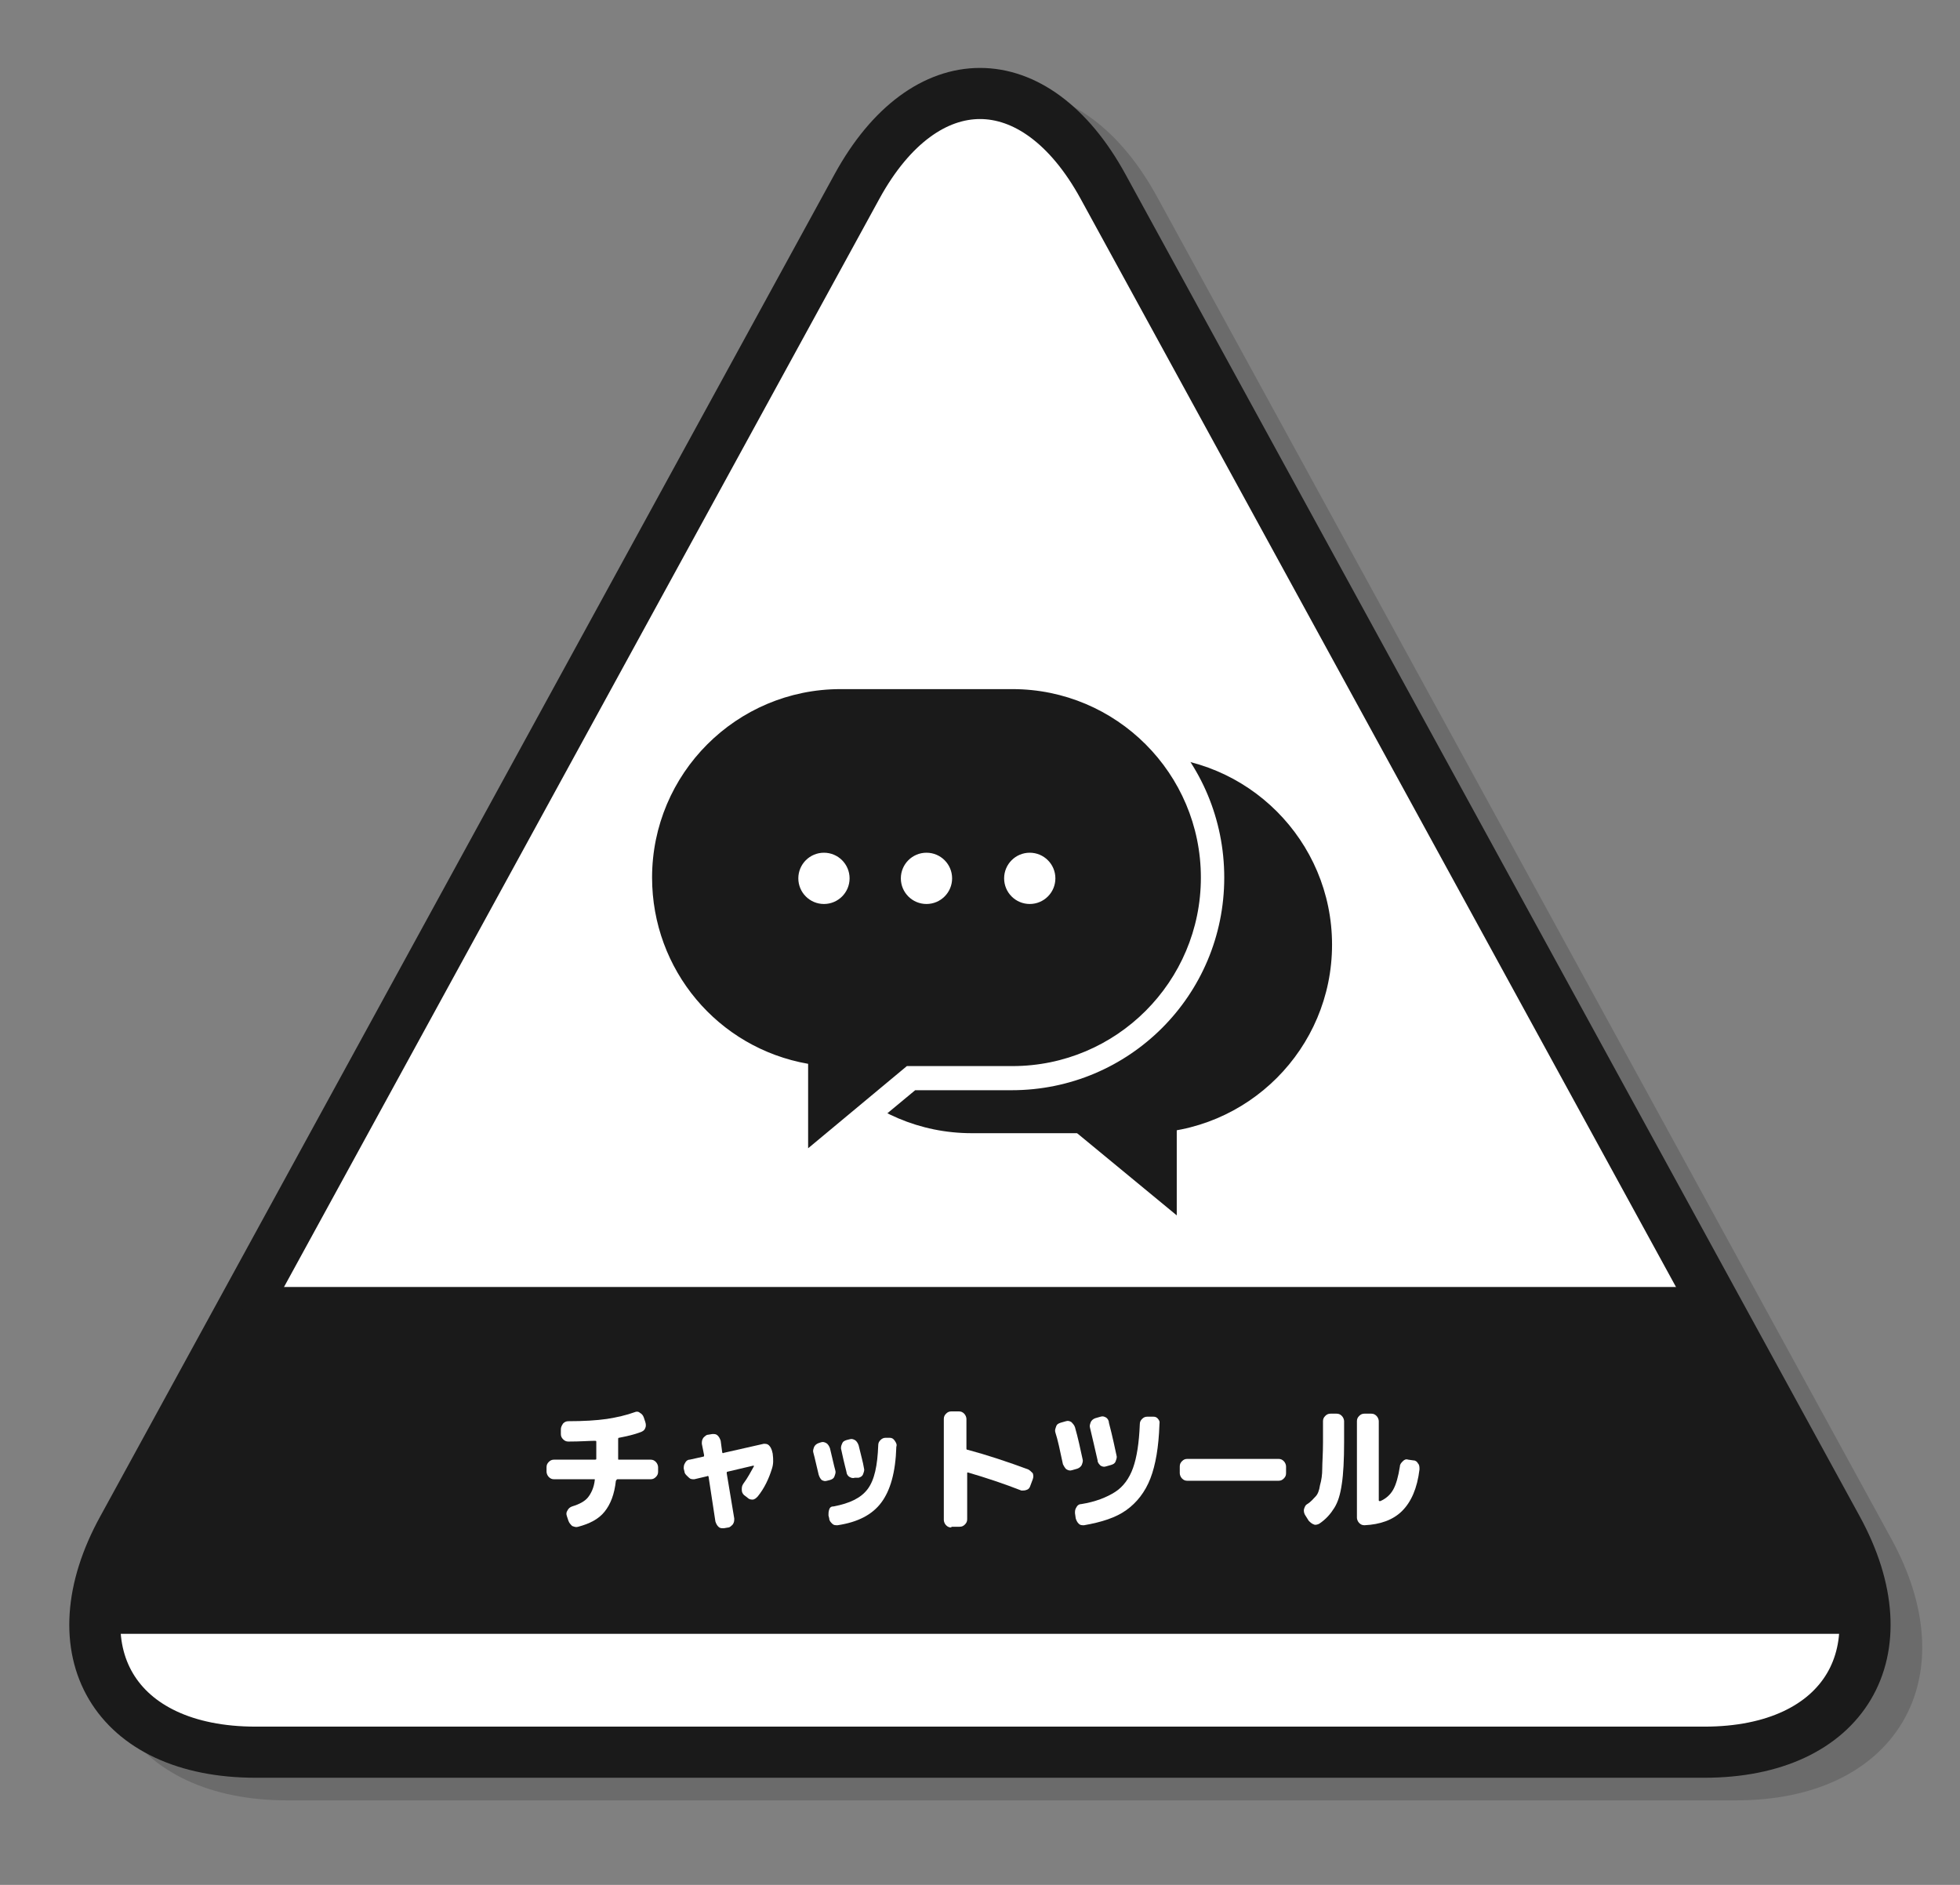 <svg enable-background="new 0 0 260 250" viewBox="0 0 260 250" xmlns="http://www.w3.org/2000/svg"><rect x="0" y="0" width="260" height="250" fill="#808080" stroke="none"/><g opacity=".2"><path d="m247.9 205.7c9 16.4 1 29.7-17.6 29.7h-192.2c-18.7 0-26.6-13.4-17.6-29.7l97.4-178c9-16.4 23.6-16.4 32.6 0z" fill="#fff"/><path d="m247.9 205.7c9 16.4 1 29.7-17.6 29.7h-192.2c-18.7 0-26.6-13.4-17.6-29.7l97.4-178c9-16.4 23.6-16.4 32.6 0z" fill="#fff" stroke="#1a1a1a" stroke-linecap="round" stroke-linejoin="round" stroke-width="6.78"/><path d="m20.5 205.7c-2.8 5.1-3.9 9.9-3.6 14h234.7c.3-4.2-.9-9-3.6-14l-17.5-32h-192.5z" fill="#1a1a1a"/><g fill="#fff"><path d="m40.3 205.4c-1.2.1-2.3-.2-3.2-1-.6-.7-.9-1.9-.9-3.6v-9.1c0-.3.1-.5.3-.8.2-.2.4-.3.7-.3h.8c.3 0 .5.1.7.3s.3.5.3.8v3.8c0 .1 0 .2.1.1 2.7-.5 5.4-1.2 7.9-2.1.2-.1.5-.1.7.1.2.1.4.4.5.6l.2.7c.1.3.1.6-.1.8-.1.2-.3.4-.6.5-2.8 1-5.7 1.7-8.6 2.3-.1 0-.2.1-.2.2v2.2c-.1.5 0 1 .3 1.4.4.3.8.4 1.3.3 2.4 0 4.6-.1 6.7-.2.3 0 .5.1.7.3s.3.4.3.7v.7c0 .3-.1.6-.3.8s-.4.3-.7.4c-2.1 0-4.4.1-6.9.1zm5.2-15.7c.2-.1.5-.2.7-.1.3.1.5.3.6.5l.3.6c.1.3.2.4.2.5.1.3.1.5 0 .8s-.2.5-.5.6c-.2.1-.5.1-.7 0-.3-.1-.5-.3-.6-.5-.2-.4-.3-.7-.5-1.1-.1-.2-.2-.5-.1-.8.2-.2.3-.4.6-.5zm4.1 0 .6 1.2c.1.2.2.5.1.8s-.2.5-.5.6c-.2.1-.5.1-.7.1-.3-.1-.5-.3-.6-.5l-.3-.6-.3-.6c-.1-.2-.1-.5-.1-.8.1-.3.2-.5.5-.6.2-.1.5-.2.7-.1.3.1.5.3.6.5z"/><path d="m53.3 197.5c-.3-.1-.5-.2-.6-.4s-.2-.5-.1-.8l.1-.5c0-.3.2-.5.4-.7s.5-.2.7-.2c1 .2 2.2.5 3.7.8.3.1.5.2.6.4s.2.5.1.8l-.1.5c0 .3-.2.5-.4.7s-.5.2-.7.1c-1.2-.1-2.4-.4-3.7-.7zm12-4c.3.1.5.2.6.4s.2.5.1.8c-.7 3.4-2 5.9-3.8 7.6s-4.4 2.7-7.9 3.1c-.3 0-.5 0-.7-.2s-.3-.4-.4-.7l-.1-.8c0-.3 0-.5.2-.8.1-.2.4-.4.6-.4 2.4-.2 4.6-1 6.5-2.4 1.6-1.6 2.7-3.7 3-5.9 0-.3.2-.5.4-.7s.5-.2.7-.2zm-6.9-2.3c.3 0 .5.2.6.4s.2.5.1.8l-.1.6c0 .3-.2.5-.4.7s-.5.2-.7.1c-1.5-.3-2.8-.6-3.8-.8-.3 0-.5-.2-.6-.4s-.2-.5-.1-.8l.1-.6c0-.3.2-.5.4-.7s.5-.2.7-.2c.7.3 2 .5 3.8.9zm5.6 1.2c-.2.1-.5.1-.7 0s-.4-.2-.5-.5c-.1-.1-.1-.3-.2-.5s-.2-.4-.2-.5c-.1-.2-.1-.5-.1-.7.1-.2.2-.4.4-.6.2-.1.5-.1.7 0s.4.3.5.5c.1.1.1.3.2.5l.2.5c.1.2.1.5 0 .8.1.2 0 .4-.3.5zm3-.8c-.1.2-.2.4-.4.6-.2.1-.5.2-.7.1s-.4-.3-.5-.5-.3-.6-.5-1c-.1-.2-.1-.5-.1-.8.1-.2.2-.5.4-.6s.5-.1.7-.1c.2.1.4.3.5.5l.2.5.2.5c.3.3.4.6.2.8z"/><path d="m69 202-.2-.7c-.1-.3 0-.5.1-.8.1-.2.3-.4.6-.5 3.6-.8 6.9-2.6 9.5-5.1 0 0 0 0 0-.1h-8.3c-.3 0-.5-.1-.7-.3s-.3-.5-.3-.7v-.6c0-.3.1-.5.3-.7s.4-.3.7-.3h3.7c.1 0 .1 0 .2-.1v-1.3c0-.3.1-.5.3-.8.2-.2.4-.3.7-.3h.9c.3 0 .5.1.7.3s.3.5.3.8v1.3c0 .1 0 .1.1.1h4c.3 0 .5.1.7.3s.3.5.3.7v1.5c0 .1 0 .2-.1.3-.7 1.2-1.6 2.3-2.7 3.2v.2c1.2 1 2.1 1.8 2.8 2.4.4.4.5 1 .1 1.4l-.5.6c-.2.2-.4.3-.7.4-.3 0-.5 0-.7-.2-1-.8-2.1-1.8-3.4-2.8-.1-.1-.1 0-.1.1v4.6c0 .3-.1.5-.3.7s-.4.3-.7.3h-.9c-.3 0-.5-.1-.7-.3s-.3-.5-.3-.7v-3.3c0-.1 0-.1-.1-.1-1.4.6-2.8 1.1-4.2 1.4-.3.1-.5 0-.7-.1-.2-.2-.4-.5-.4-.8z"/><path d="m86.6 204.4-.3-.6c-.1-.2-.1-.5-.1-.8.1-.3.2-.5.5-.6 3.6-2 6.5-5 8.4-8.7v-.1s0-.1-.1-.1h-6.7c-.3 0-.5-.1-.7-.3s-.3-.5-.3-.7v-.7c0-.3.1-.5.3-.8.2-.2.4-.3.7-.3h9c.3 0 .5.1.7.3s.3.5.3.8v.7c0 .7-.1 1.4-.4 2-.7 1.4-1.6 2.8-2.5 4.1-.1.1-.1.1 0 .2 1.2 1.2 2.5 2.5 3.8 3.8.2.2.3.5.3.7 0 .3-.1.5-.3.7l-.5.6c-.2.2-.4.3-.7.3s-.5-.1-.7-.3c-1.2-1.3-2.4-2.5-3.7-3.8-.1-.1-.2-.1-.2 0-1.6 1.6-3.4 2.9-5.3 4-.2.1-.5.2-.8.1-.4-.1-.6-.2-.7-.5z"/><path d="m102.7 205.8-.6-.5c-.4-.4-.6-1.1-.4-1.7.6-2.6.8-5.3.7-8v-4.8c0-.3.1-.5.3-.7s.4-.3.7-.3h.5c.3 0 .5.1.7.3s.3.5.3.7v3c0 .1 0 .1.1.1h.4c.1 0 .1 0 .2-.1v-3.2c0-.3.1-.5.3-.8.2-.2.4-.3.7-.3h.3c.3 0 .5.1.7.3s.3.5.3.8v3.2s0 .1.1.1c.2 0 .3.1.4.2s.2.3.2.5v.8c0 .3-.1.5-.3.7s-.4.3-.7.3h-2.6c-.1 0-.2 0-.2.2v1.4c0 .1 0 .2.2.2h2c.3 0 .5.1.7.3s.3.5.3.7v3.2c.4-1 .6-2 .8-3 .2-1.4.2-2.8.2-4.3v-4.3c0-.3.1-.5.3-.7s.4-.3.7-.3h6.6c.3 0 .5.1.7.3s.3.5.3.7v.3c0 .3-.1.5-.3.7s-.4.3-.7.3h-5c-.1 0-.1.1-.1.1v1.4c0 .1.1.2.1.2h4.6c.3 0 .5.1.7.3s.3.5.3.7v1.3c-.3 1.8-.8 3.6-1.6 5.3-.1.1-.1.2 0 .3l1.5 1.5c.2.2.4.4.4.7.1.3.1.6 0 .8l-.2.6c-.1.2-.3.4-.5.5s-.5.1-.7-.1c-.7-.5-1.4-1.1-2-1.8-.1-.1-.2-.1-.2 0-.7.7-1.5 1.4-2.4 1.9-.2.1-.5.1-.7 0s-.4-.3-.5-.6l-.3-.7s0 0-.1 0c0 .1-.1.2-.2.4-.1.1-.1.3-.2.4-.1.2-.3.3-.5.3s-.4-.1-.5-.3l-.4-.7v.6c0 .3-.1.5-.3.8-.2.2-.4.3-.7.3h-.4c-.3 0-.5-.1-.7-.3s-.3-.5-.3-.8v-4.5c0-.1 0-.2-.2-.2h-.5c-.1 0-.2 0-.2.1-.1 1.6-.5 3.2-1 4.8-.1.2-.2.4-.5.4-.1.2-.4.2-.6 0zm7.7-2.5c.7-.4 1.3-.9 1.9-1.5.1-.1.1-.2 0-.3-.4-.8-.8-1.5-1.1-2.4-.1 1.5-.3 2.9-.8 4.2zm.9-6.9v.5.1h.1l.5-.2c.2-.1.5-.1.7 0s.4.3.5.6c.2.6.4 1.2.7 1.7h.1.1c.3-.9.5-1.7.7-2.6v-.1s-.1 0-.1-.1h-3c-.2-.1-.3 0-.3.1z"/><path d="m119.8 199.2c-.3 0-.5-.1-.7-.3s-.3-.5-.3-.7v-.6c0-.3.1-.5.3-.8.2-.2.4-.3.7-.3h5.4c.1 0 .2 0 .2-.1v-2.3c0-.1 0-.1-.1-.1-.7.1-1.9.1-3.5.1-.3 0-.5-.1-.7-.3s-.3-.5-.3-.7v-.6c0-.3.1-.5.3-.8.2-.2.4-.3.7-.3 1.7 0 3.4-.1 5.1-.3 1.3-.2 2.5-.5 3.7-.9.2-.1.5-.1.7.1.2.1.4.3.5.6l.2.6c.1.3.1.6-.1.8-.1.2-.3.4-.5.5-1 .4-2 .6-3 .8-.1 0-.1.1-.1.2v2.6c0 .1 0 .1.1.1h4.2c.3 0 .5.1.7.3s.3.5.3.8v.6c0 .3-.1.5-.3.7s-.4.3-.7.3h-4.4c-.1 0-.1.1-.2.2-.1 1.5-.7 2.9-1.5 4.1-.9 1-2.2 1.8-3.5 2.1-.3.1-.5 0-.8-.1-.2-.2-.4-.4-.5-.7l-.2-.6c-.1-.3-.1-.5.1-.8.1-.2.3-.4.6-.5.8-.2 1.6-.6 2.1-1.2.5-.7.9-1.5.9-2.3v-.1h-.1z"/><path d="m137.1 198.2-.1-.4c0-.3 0-.5.1-.8.1-.2.4-.4.6-.4l1.8-.4c.1 0 .1-.1.1-.2l-.2-1.5c0-.3 0-.6.2-.8.1-.2.4-.4.6-.4l.6-.1c.3-.1.5 0 .7.2s.4.4.4.7l.2 1.5c0 .1.1.2.2.1l5.3-1.2c.2-.1.5 0 .7.2s.4.4.4.7l.1.4c.1.7.1 1.4-.1 2-.4 1.3-1 2.6-1.9 3.7-.2.2-.4.4-.7.4s-.5-.1-.7-.3l-.4-.3c-.2-.2-.3-.4-.3-.7s0-.5.2-.8c.5-.7 1-1.5 1.4-2.3v-.1h-.1l-3.4.8c-.1 0-.1.1-.1.2l.9 6c0 .3 0 .6-.2.8-.1.2-.4.4-.6.4l-.6.1c-.3.1-.5 0-.7-.2s-.4-.4-.4-.7l-.9-5.9c0-.1-.1-.2-.2-.1l-1.7.4c-.2 0-.5 0-.7-.2-.4-.3-.5-.5-.5-.8z"/><path d="m154.9 198.6c-.3-1.2-.5-2.2-.7-2.9-.1-.3 0-.5.1-.8.1-.2.3-.4.6-.5l.3-.1c.3-.1.5 0 .7.1.2.2.4.4.5.7.3 1.2.5 2.2.7 2.9.1.3 0 .6-.1.8s-.3.4-.6.5l-.4.1c-.2.1-.5 0-.7-.1-.2-.2-.3-.5-.4-.7zm10.3-3.7c-.1 3.4-.8 5.8-2 7.4-1.5 1.7-3.6 2.8-5.8 3-.3 0-.5 0-.7-.2s-.4-.4-.4-.7l-.1-.4c-.1-.3 0-.5.1-.8.1-.2.3-.4.6-.4 1.7-.2 3.3-1 4.5-2.3.9-1.2 1.3-3.1 1.4-5.8 0-.3.1-.5.3-.7s.4-.3.7-.3h.5c.3 0 .5.2.7.4s.3.5.2.8zm-5.5 4.1c-.2.1-.5 0-.7-.1s-.4-.4-.4-.6c0-.1-.2-1.1-.7-3-.1-.3 0-.6.1-.8s.3-.4.6-.5l.4-.1c.3-.1.5 0 .7.1s.4.4.4.6c.3 1.3.6 2.3.7 3 .1.3 0 .6-.1.8s-.3.4-.6.5z"/><path d="m172.5 205.6c-.3 0-.5-.1-.7-.3s-.3-.5-.3-.8v-13.4c0-.3.1-.5.3-.8.2-.2.4-.3.7-.3h1c.3 0 .5.1.7.3s.3.5.3.8v3.9c0 .1.1.2.1.2 2.7.7 5.4 1.6 8 2.6.2.1.4.3.6.5.1.3.1.6.1.8l-.3.8c-.1.3-.2.5-.5.6-.2.1-.5.1-.7.1-2.3-.9-4.7-1.7-7.1-2.4-.1 0-.1 0-.1.1v6.1c0 .3-.1.5-.3.8-.2.2-.4.3-.7.3z"/><path d="m187.3 197.2c-.4-1.9-.7-3.3-.9-4.2-.1-.3 0-.5.1-.8.1-.2.3-.4.6-.5l.7-.2c.3-.1.5 0 .7.1.2.2.4.4.5.7.4 1.4.7 2.8 1 4.2.1.3 0 .5-.1.8-.1.2-.3.4-.6.4l-.7.2c-.3.1-.5 0-.7-.1-.4-.1-.6-.4-.6-.6zm12.8-5.2c0 2.4-.4 4.8-1.2 7.1-.6 1.7-1.7 3.1-3.2 4.2-1.7 1.1-3.6 1.8-5.6 2-.3 0-.5 0-.7-.2s-.4-.4-.4-.7l-.1-.7c-.1-.3 0-.5.1-.8.1-.2.3-.4.6-.4 1.6-.2 3.1-.8 4.5-1.6 1.1-.8 1.9-1.9 2.4-3.2.6-1.9.9-3.8.9-5.8 0-.3.1-.5.3-.7s.4-.3.7-.3h.8c.3 0 .5.1.7.4.1.2.2.4.2.7zm-7.1 5.5c-.2.1-.5 0-.7-.1-.2-.2-.4-.4-.4-.7-.4-1.7-.7-3.1-1-4.3-.1-.3 0-.5.1-.8.1-.2.3-.4.6-.5l.7-.2c.3-.1.5 0 .7.1.2.2.4.4.4.7.5 2 .8 3.4 1 4.3.1.3 0 .5-.1.8-.1.2-.3.4-.6.5z"/><path d="m203.8 199.4c-.3 0-.5-.1-.7-.3s-.3-.5-.3-.7v-.9c0-.3.1-.5.3-.8.2-.2.4-.3.7-.3h12.1c.3 0 .5.1.7.3s.3.5.3.8v.9c0 .3-.1.5-.3.7s-.4.3-.7.3z"/><path d="m219.9 204.7-.4-.8c-.1-.2-.2-.5-.1-.8s.2-.5.4-.6c.4-.3.8-.6 1.1-1 .3-.5.5-1 .6-1.5.2-.7.3-1.5.3-2.2.1-.8.1-2 .1-3.5v-2.8c0-.3.1-.5.3-.8.2-.2.4-.3.7-.3h.8c.3 0 .5.1.7.3s.3.5.3.8v2.8c0 1.8-.1 3.7-.3 5.5-.1 1.1-.5 2.2-1 3.2-.5.8-1.2 1.5-2 2.1-.2.1-.5.2-.7.1-.4-.1-.6-.3-.8-.5zm7.4.6c-.3 0-.5-.1-.7-.3s-.3-.5-.3-.8v-12.8c0-.3.1-.5.3-.8.2-.2.4-.3.7-.3h.9c.3 0 .5.1.7.3s.3.5.3.8v10.6c0 .1.1.1.1.1.7-.3 1.4-.8 1.8-1.5.5-1 .8-2 .9-3.1 0-.3.2-.5.4-.7s.4-.3.7-.2l.7.1c.3 0 .5.2.6.4.2.2.2.5.2.8-.1 2-.9 4-2.2 5.5-1.5 1.3-3.3 2-5.1 1.9z"/></g><path d="m133.1 153.3h22.8c13.8 0 25-11.2 25-25 0-13.8-11.2-25-25-25h-22.8c-13.8 0-25 11.2-25 25 0 13.8 11.2 25 25 25z" fill="#1a1a1a"/><path d="m160.3 148.7v15.5l-18.8-15.5z" fill="#1a1a1a"/><path d="m109.8 145.5c-14.3-3.3-23.3-17.5-20.1-31.9 2.8-12.1 13.5-20.7 26-20.7h22.8c14.7 0 26.6 11.9 26.6 26.6s-11.9 26.6-26.6 26.6h-13.3l-15.4 12.6z" fill="#1a1a1a"/><path d="m138.5 94.4c13.8 0 25 11.2 25 25 0 13.8-11.2 25-25 25h-14l-13.1 10.9v-11.2c-12-2.1-20.7-12.5-20.7-24.7 0-13.8 11.2-25 25-25zm0-3.2h-22.8c-15.6 0-28.2 12.6-28.2 28.2 0 12.7 8.5 23.8 20.7 27.2v15.4l5.1-4.2 12.3-10.2h12.8c15.6 0 28.2-12.6 28.2-28.2s-12.5-28.2-28.1-28.2z" fill="#fff"/><circle cx="113.5" cy="119.5" fill="#fff" r="3.4"/><circle cx="127.1" cy="119.5" fill="#fff" r="3.4"/><circle cx="140.8" cy="119.5" fill="#fff" r="3.4"/></g><path d="m243.7 202.7c9 16.4 1 29.7-17.6 29.7h-192.2c-18.7 0-26.6-13.4-17.6-29.7l97.4-178c9-16.4 23.6-16.4 32.6 0z" fill="#fff"/><path d="m243.7 202.7c9 16.4 1 29.7-17.6 29.7h-192.2c-18.7 0-26.6-13.4-17.6-29.7l97.4-178c9-16.4 23.6-16.4 32.6 0z" fill="#fff" stroke="#1a1a1a" stroke-linecap="round" stroke-linejoin="round" stroke-width="6.78"/><path d="m16.3 202.7c-2.8 5.1-3.9 9.9-3.6 14h234.7c.3-4.2-.9-9-3.6-14l-17.5-32h-192.5z" fill="#1a1a1a"/><g enable-background="new" fill="#fff"><path d="m73.5 196.2c-.3 0-.5-.1-.7-.3s-.3-.5-.3-.7v-.6c0-.3.1-.5.3-.7s.4-.3.7-.3h5.4c.1 0 .2 0 .2-.1v-2.3c0-.1-.1-.1-.2-.1-.7 0-1.9.1-3.5.1-.3 0-.5-.1-.7-.3s-.3-.4-.3-.7v-.6c0-.3.1-.5.3-.8.2-.2.4-.3.7-.3 2 0 3.7-.1 5.1-.3 1.3-.2 2.6-.5 3.7-.9.2-.1.5-.1.7.1.2.1.4.3.5.6l.2.6c.1.3.1.6 0 .8-.1.3-.3.4-.5.5-1 .4-2 .6-3 .8-.1 0-.1.1-.1.2v2.6c0 .1 0 .1.1.1h4.2c.3 0 .5.1.7.3s.3.5.3.7v.6c0 .3-.1.5-.3.7s-.4.3-.7.3h-4.4c-.1 0-.1.1-.2.2-.2 1.8-.7 3.1-1.5 4.1s-2 1.6-3.5 2c-.3.1-.5 0-.8-.1-.2-.2-.4-.4-.5-.7l-.2-.6c-.1-.3-.1-.5.1-.8.1-.2.3-.4.6-.5 1-.3 1.7-.7 2.1-1.2s.8-1.3.9-2.3v-.1h-.1z"/><path d="m90.8 195.2-.1-.4c0-.3 0-.5.2-.8.1-.2.3-.4.6-.4l1.8-.4c.1 0 .1-.1.1-.2l-.3-1.5c0-.3 0-.5.2-.8.2-.2.4-.4.6-.4l.6-.1c.3 0 .5 0 .7.2s.3.4.4.7l.2 1.5c0 .1.1.2.2.1l5.3-1.2c.3 0 .5 0 .7.2s.3.4.4.7l.1.4c.1.8.1 1.4-.1 2-.4 1.3-1 2.6-1.9 3.7-.2.2-.4.4-.7.4s-.5-.1-.7-.3l-.4-.3c-.2-.2-.3-.4-.3-.7s0-.5.2-.8c.6-.8 1-1.6 1.4-2.3v-.1s0 0-.1 0l-3.4.8c-.1 0-.1.1-.1.2l1 6c0 .3 0 .5-.2.8-.2.2-.4.4-.6.4l-.6.1c-.3 0-.5 0-.7-.2s-.3-.4-.4-.7l-.9-5.9c0-.1-.1-.2-.2-.1l-1.7.4c-.3 0-.5 0-.7-.2s-.6-.5-.6-.8z"/><path d="m108.6 195.6c-.3-1.2-.5-2.2-.7-2.9-.1-.3 0-.5.1-.8.1-.2.3-.4.6-.5l.3-.1c.3-.1.5 0 .7.1s.4.4.5.7c.3 1.2.5 2.2.7 2.9.1.3 0 .5-.1.8s-.3.4-.6.5l-.4.1c-.3.1-.5 0-.7-.1-.2-.2-.3-.4-.4-.7zm10.3-3.7c-.1 3.4-.8 5.8-2 7.4s-3.1 2.6-5.8 3c-.3 0-.5 0-.7-.2s-.4-.4-.4-.7l-.1-.4c0-.3 0-.5.1-.8s.3-.4.6-.4c2.1-.4 3.6-1.1 4.5-2.3s1.3-3.1 1.4-5.8c0-.3.1-.5.3-.7s.4-.3.7-.3h.5c.3 0 .5.1.7.4s.3.5.2.8zm-5.5 4.1c-.3.1-.5 0-.7-.1s-.4-.4-.4-.6c0-.1-.3-1.1-.7-3-.1-.3 0-.6.1-.8.1-.3.3-.4.6-.5l.4-.1c.3-.1.5 0 .7.1s.4.4.5.7c.3 1.3.6 2.3.7 3 .1.3 0 .5-.1.8s-.3.4-.6.5z"/><path d="m126.2 202.6c-.3 0-.5-.1-.7-.3s-.3-.5-.3-.7v-13.4c0-.3.1-.5.3-.7s.4-.3.7-.3h1c.3 0 .5.1.7.3s.3.5.3.7v3.9c0 .1 0 .2.2.2 2.6.7 5.3 1.6 8 2.6.2.1.4.3.6.5.1.3.1.5 0 .8l-.3.8c-.1.3-.2.5-.5.6-.2.1-.5.1-.7.1-2.3-.9-4.7-1.7-7.1-2.4-.1 0-.1 0-.1.1v6.1c0 .3-.1.5-.3.7s-.4.3-.7.3h-1.1z"/><path d="m141 194.2c-.4-1.9-.7-3.3-1-4.2-.1-.3 0-.5.1-.8s.3-.4.6-.5l.7-.2c.3-.1.5 0 .7.1.2.2.4.4.5.7.4 1.4.7 2.8 1 4.2.1.3 0 .5-.1.8-.1.2-.3.4-.6.5l-.7.2c-.3.1-.5 0-.7-.1s-.4-.5-.5-.7zm12.8-5.2c-.1 2.9-.5 5.3-1.2 7.1s-1.8 3.2-3.2 4.2-3.3 1.6-5.6 2c-.3 0-.5 0-.7-.2s-.3-.4-.4-.7l-.1-.7c0-.3 0-.5.2-.8.1-.2.3-.4.6-.4 1.9-.3 3.4-.9 4.5-1.6s1.9-1.8 2.4-3.2.8-3.3.9-5.8c0-.3.1-.5.3-.7s.4-.3.7-.3h.8c.3 0 .5.1.7.4s.1.4.1.7zm-7.1 5.5c-.3.1-.5 0-.7-.1-.2-.2-.4-.4-.4-.7-.4-1.7-.7-3.1-1-4.3-.1-.3 0-.5.1-.8.1-.2.3-.4.6-.5l.7-.2c.3-.1.5 0 .7.1s.4.4.4.7c.5 1.9.8 3.4 1 4.3.1.3 0 .5-.1.8s-.3.4-.6.5z"/><path d="m157.5 196.4c-.3 0-.5-.1-.7-.3s-.3-.5-.3-.7v-.9c0-.3.1-.5.3-.7s.4-.3.7-.3h12.1c.3 0 .5.1.7.3s.3.5.3.7v.9c0 .3-.1.5-.3.7s-.4.3-.7.3z"/><path d="m173.6 201.7-.5-.8c-.1-.2-.2-.5-.1-.8s.2-.5.4-.6c.5-.3.8-.7 1.1-1s.5-.8.6-1.5c.2-.7.3-1.4.3-2.2s.1-2 .1-3.5v-2.8c0-.3.1-.5.3-.7s.4-.3.7-.3h.8c.3 0 .5.1.7.3s.3.5.3.7v2.8c0 2.3-.1 4.2-.3 5.5-.2 1.4-.5 2.4-1 3.2s-1.1 1.5-2 2.1c-.2.1-.5.2-.7.1-.3-.1-.5-.3-.7-.5zm7.4.6c-.3 0-.5-.1-.7-.3s-.3-.5-.3-.7v-12.8c0-.3.1-.5.3-.7s.4-.3.7-.3h.9c.3 0 .5.1.7.3s.3.5.3.7v10.5c0 .1.1.1.2.1.7-.3 1.3-.8 1.7-1.5s.7-1.8.9-3.1c0-.3.2-.5.4-.7s.4-.3.7-.2l.7.1c.3 0 .5.2.6.4.2.2.2.5.2.8-.3 2.5-1.1 4.3-2.3 5.5s-2.9 1.8-5 1.9z"/></g><path d="m128.9 150.3h22.8c13.8 0 25-11.2 25-25 0-13.8-11.2-25-25-25h-22.8c-13.8 0-25 11.2-25 25 0 13.8 11.2 25 25 25z" fill="#1a1a1a"/><path d="m156.1 145.7v15.5l-18.8-15.5z" fill="#1a1a1a"/><path d="m105.6 142.5c-14.3-3.3-23.3-17.5-20.1-31.9 2.8-12.1 13.5-20.7 26-20.7h22.8c14.7 0 26.6 11.9 26.6 26.6s-11.9 26.6-26.6 26.6h-13.3l-15.4 12.6z" fill="#1a1a1a"/><g fill="#fff"><path d="m134.3 91.4c13.8 0 25 11.2 25 25 0 13.8-11.2 25-25 25h-14l-13.1 10.9v-11.2c-12-2.1-20.7-12.5-20.7-24.7 0-13.8 11.2-25 25-25zm0-3.2h-22.8c-15.6 0-28.2 12.6-28.2 28.2 0 12.7 8.5 23.8 20.7 27.2v15.4l5.1-4.2 12.3-10.2h12.8c15.6 0 28.2-12.6 28.2-28.2s-12.5-28.2-28.1-28.2z"/><circle cx="109.3" cy="116.5" r="3.4"/><circle cx="122.9" cy="116.5" r="3.4"/><circle cx="136.6" cy="116.5" r="3.4"/></g></svg>
